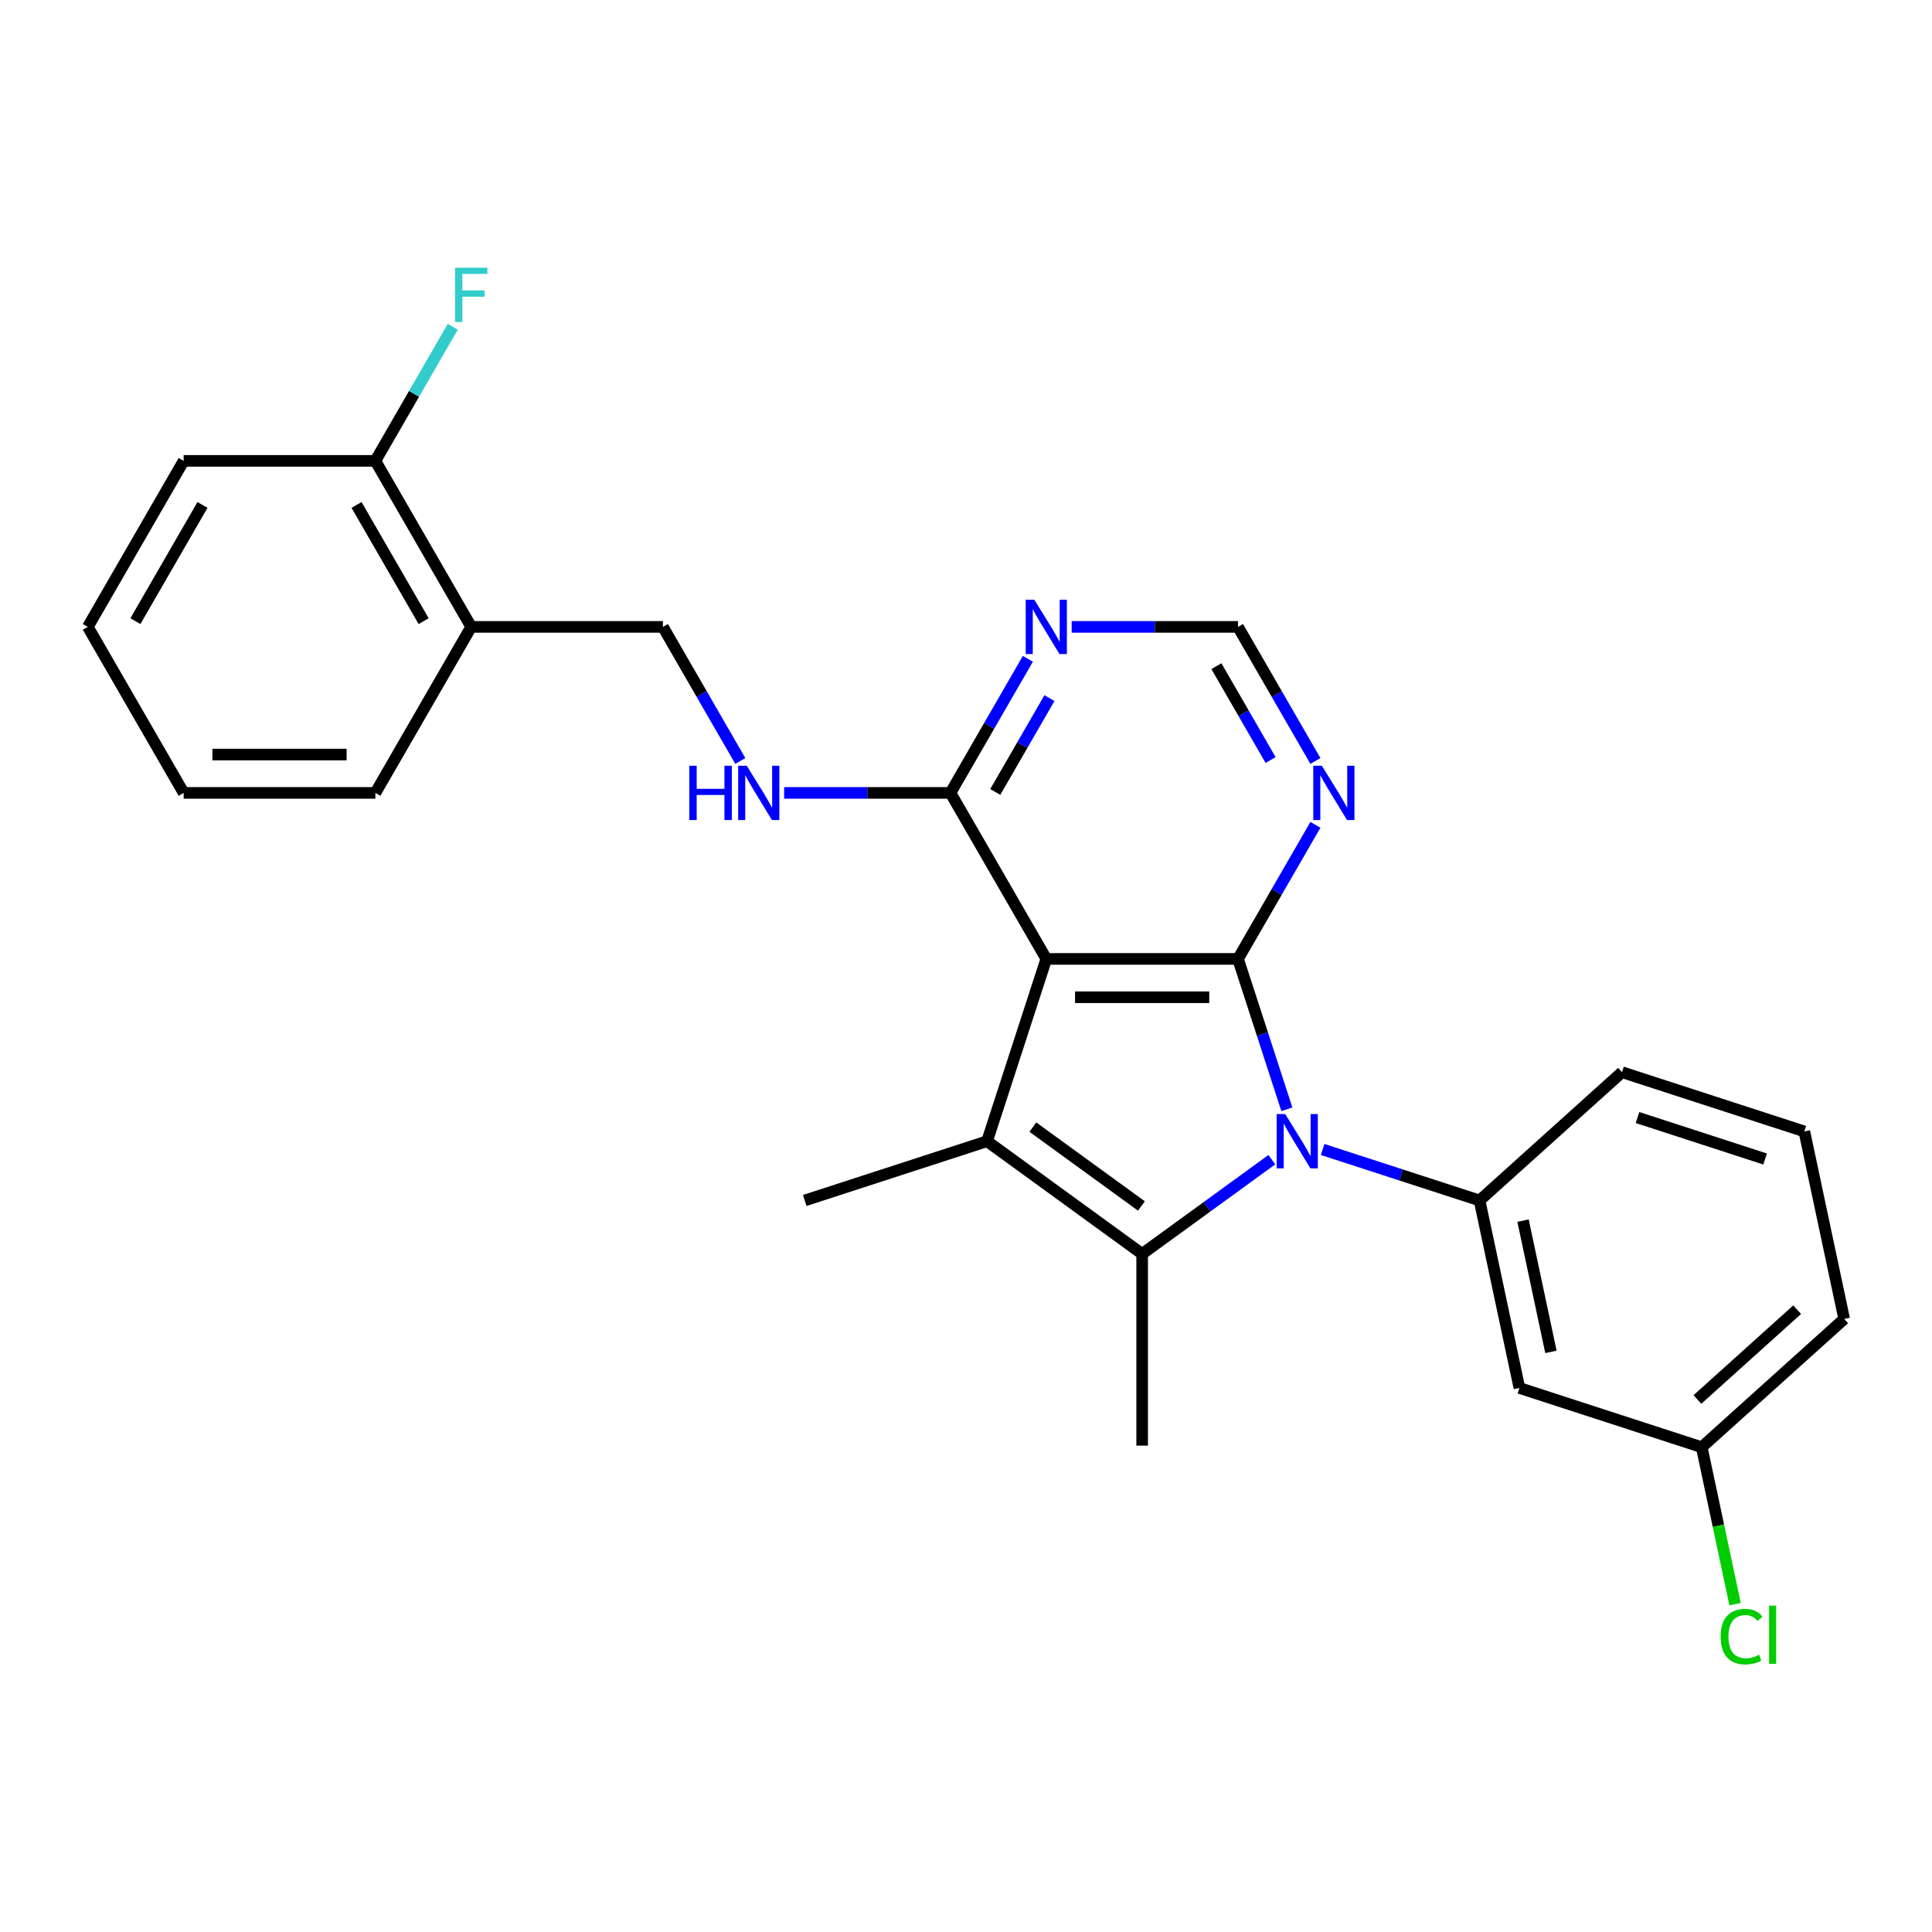 <?xml version='1.0' encoding='iso-8859-1'?>
<svg version='1.1' baseProfile='full'
              xmlns='http://www.w3.org/2000/svg'
                      xmlns:rdkit='http://www.rdkit.org/xml'
                      xmlns:xlink='http://www.w3.org/1999/xlink'
                  xml:space='preserve'
width='1000px' height='1000px' viewBox='0 0 1000 1000'>
<!-- END OF HEADER -->
<rect style='opacity:1.0;fill:#FFFFFF;stroke:none' width='1000' height='1000' x='0' y='0'> </rect>
<path class='bond-0' d='M 666.077,574.168 L 653.432,535.25' style='fill:none;fill-rule:evenodd;stroke:#0000FF;stroke-width:6px;stroke-linecap:butt;stroke-linejoin:miter;stroke-opacity:1' />
<path class='bond-0' d='M 653.432,535.25 L 640.787,496.332' style='fill:none;fill-rule:evenodd;stroke:#000000;stroke-width:6px;stroke-linecap:butt;stroke-linejoin:miter;stroke-opacity:1' />
<path class='bond-2' d='M 658.311,600.243 L 624.743,624.631' style='fill:none;fill-rule:evenodd;stroke:#0000FF;stroke-width:6px;stroke-linecap:butt;stroke-linejoin:miter;stroke-opacity:1' />
<path class='bond-2' d='M 624.743,624.631 L 591.176,649.019' style='fill:none;fill-rule:evenodd;stroke:#000000;stroke-width:6px;stroke-linecap:butt;stroke-linejoin:miter;stroke-opacity:1' />
<path class='bond-4' d='M 684.585,594.967 L 725.2,608.163' style='fill:none;fill-rule:evenodd;stroke:#0000FF;stroke-width:6px;stroke-linecap:butt;stroke-linejoin:miter;stroke-opacity:1' />
<path class='bond-4' d='M 725.2,608.163 L 765.814,621.359' style='fill:none;fill-rule:evenodd;stroke:#000000;stroke-width:6px;stroke-linecap:butt;stroke-linejoin:miter;stroke-opacity:1' />
<path class='bond-1' d='M 640.787,496.332 L 541.565,496.332' style='fill:none;fill-rule:evenodd;stroke:#000000;stroke-width:6px;stroke-linecap:butt;stroke-linejoin:miter;stroke-opacity:1' />
<path class='bond-1' d='M 625.904,516.177 L 556.448,516.177' style='fill:none;fill-rule:evenodd;stroke:#000000;stroke-width:6px;stroke-linecap:butt;stroke-linejoin:miter;stroke-opacity:1' />
<path class='bond-6' d='M 640.787,496.332 L 660.82,461.633' style='fill:none;fill-rule:evenodd;stroke:#000000;stroke-width:6px;stroke-linecap:butt;stroke-linejoin:miter;stroke-opacity:1' />
<path class='bond-6' d='M 660.82,461.633 L 680.854,426.934' style='fill:none;fill-rule:evenodd;stroke:#0000FF;stroke-width:6px;stroke-linecap:butt;stroke-linejoin:miter;stroke-opacity:1' />
<path class='bond-5' d='M 541.565,496.332 L 491.954,410.404' style='fill:none;fill-rule:evenodd;stroke:#000000;stroke-width:6px;stroke-linecap:butt;stroke-linejoin:miter;stroke-opacity:1' />
<path class='bond-26' d='M 541.565,496.332 L 510.903,590.698' style='fill:none;fill-rule:evenodd;stroke:#000000;stroke-width:6px;stroke-linecap:butt;stroke-linejoin:miter;stroke-opacity:1' />
<path class='bond-3' d='M 591.176,649.019 L 510.903,590.698' style='fill:none;fill-rule:evenodd;stroke:#000000;stroke-width:6px;stroke-linecap:butt;stroke-linejoin:miter;stroke-opacity:1' />
<path class='bond-3' d='M 590.799,624.217 L 534.609,583.392' style='fill:none;fill-rule:evenodd;stroke:#000000;stroke-width:6px;stroke-linecap:butt;stroke-linejoin:miter;stroke-opacity:1' />
<path class='bond-15' d='M 591.176,649.019 L 591.176,748.241' style='fill:none;fill-rule:evenodd;stroke:#000000;stroke-width:6px;stroke-linecap:butt;stroke-linejoin:miter;stroke-opacity:1' />
<path class='bond-16' d='M 510.903,590.698 L 416.538,621.359' style='fill:none;fill-rule:evenodd;stroke:#000000;stroke-width:6px;stroke-linecap:butt;stroke-linejoin:miter;stroke-opacity:1' />
<path class='bond-8' d='M 765.814,621.359 L 786.443,718.413' style='fill:none;fill-rule:evenodd;stroke:#000000;stroke-width:6px;stroke-linecap:butt;stroke-linejoin:miter;stroke-opacity:1' />
<path class='bond-8' d='M 788.319,631.792 L 802.76,699.729' style='fill:none;fill-rule:evenodd;stroke:#000000;stroke-width:6px;stroke-linecap:butt;stroke-linejoin:miter;stroke-opacity:1' />
<path class='bond-18' d='M 765.814,621.359 L 839.55,554.967' style='fill:none;fill-rule:evenodd;stroke:#000000;stroke-width:6px;stroke-linecap:butt;stroke-linejoin:miter;stroke-opacity:1' />
<path class='bond-9' d='M 491.954,410.404 L 448.911,410.404' style='fill:none;fill-rule:evenodd;stroke:#000000;stroke-width:6px;stroke-linecap:butt;stroke-linejoin:miter;stroke-opacity:1' />
<path class='bond-9' d='M 448.911,410.404 L 405.869,410.404' style='fill:none;fill-rule:evenodd;stroke:#0000FF;stroke-width:6px;stroke-linecap:butt;stroke-linejoin:miter;stroke-opacity:1' />
<path class='bond-28' d='M 491.954,410.404 L 511.987,375.704' style='fill:none;fill-rule:evenodd;stroke:#000000;stroke-width:6px;stroke-linecap:butt;stroke-linejoin:miter;stroke-opacity:1' />
<path class='bond-28' d='M 511.987,375.704 L 532.021,341.005' style='fill:none;fill-rule:evenodd;stroke:#0000FF;stroke-width:6px;stroke-linecap:butt;stroke-linejoin:miter;stroke-opacity:1' />
<path class='bond-28' d='M 515.15,409.916 L 529.173,385.627' style='fill:none;fill-rule:evenodd;stroke:#000000;stroke-width:6px;stroke-linecap:butt;stroke-linejoin:miter;stroke-opacity:1' />
<path class='bond-28' d='M 529.173,385.627 L 543.197,361.337' style='fill:none;fill-rule:evenodd;stroke:#0000FF;stroke-width:6px;stroke-linecap:butt;stroke-linejoin:miter;stroke-opacity:1' />
<path class='bond-10' d='M 680.854,393.873 L 660.82,359.174' style='fill:none;fill-rule:evenodd;stroke:#0000FF;stroke-width:6px;stroke-linecap:butt;stroke-linejoin:miter;stroke-opacity:1' />
<path class='bond-10' d='M 660.82,359.174 L 640.787,324.475' style='fill:none;fill-rule:evenodd;stroke:#000000;stroke-width:6px;stroke-linecap:butt;stroke-linejoin:miter;stroke-opacity:1' />
<path class='bond-10' d='M 657.658,393.386 L 643.635,369.096' style='fill:none;fill-rule:evenodd;stroke:#0000FF;stroke-width:6px;stroke-linecap:butt;stroke-linejoin:miter;stroke-opacity:1' />
<path class='bond-10' d='M 643.635,369.096 L 629.611,344.807' style='fill:none;fill-rule:evenodd;stroke:#000000;stroke-width:6px;stroke-linecap:butt;stroke-linejoin:miter;stroke-opacity:1' />
<path class='bond-7' d='M 554.702,324.475 L 597.744,324.475' style='fill:none;fill-rule:evenodd;stroke:#0000FF;stroke-width:6px;stroke-linecap:butt;stroke-linejoin:miter;stroke-opacity:1' />
<path class='bond-7' d='M 597.744,324.475 L 640.787,324.475' style='fill:none;fill-rule:evenodd;stroke:#000000;stroke-width:6px;stroke-linecap:butt;stroke-linejoin:miter;stroke-opacity:1' />
<path class='bond-14' d='M 786.443,718.413 L 880.809,749.075' style='fill:none;fill-rule:evenodd;stroke:#000000;stroke-width:6px;stroke-linecap:butt;stroke-linejoin:miter;stroke-opacity:1' />
<path class='bond-12' d='M 383.188,393.873 L 363.154,359.174' style='fill:none;fill-rule:evenodd;stroke:#0000FF;stroke-width:6px;stroke-linecap:butt;stroke-linejoin:miter;stroke-opacity:1' />
<path class='bond-12' d='M 363.154,359.174 L 343.121,324.475' style='fill:none;fill-rule:evenodd;stroke:#000000;stroke-width:6px;stroke-linecap:butt;stroke-linejoin:miter;stroke-opacity:1' />
<path class='bond-11' d='M 243.899,324.475 L 343.121,324.475' style='fill:none;fill-rule:evenodd;stroke:#000000;stroke-width:6px;stroke-linecap:butt;stroke-linejoin:miter;stroke-opacity:1' />
<path class='bond-13' d='M 243.899,324.475 L 194.288,238.546' style='fill:none;fill-rule:evenodd;stroke:#000000;stroke-width:6px;stroke-linecap:butt;stroke-linejoin:miter;stroke-opacity:1' />
<path class='bond-13' d='M 219.271,321.508 L 184.544,261.357' style='fill:none;fill-rule:evenodd;stroke:#000000;stroke-width:6px;stroke-linecap:butt;stroke-linejoin:miter;stroke-opacity:1' />
<path class='bond-21' d='M 243.899,324.475 L 194.288,410.404' style='fill:none;fill-rule:evenodd;stroke:#000000;stroke-width:6px;stroke-linecap:butt;stroke-linejoin:miter;stroke-opacity:1' />
<path class='bond-17' d='M 194.288,238.546 L 214.321,203.847' style='fill:none;fill-rule:evenodd;stroke:#000000;stroke-width:6px;stroke-linecap:butt;stroke-linejoin:miter;stroke-opacity:1' />
<path class='bond-17' d='M 214.321,203.847 L 234.355,169.147' style='fill:none;fill-rule:evenodd;stroke:#33CCCC;stroke-width:6px;stroke-linecap:butt;stroke-linejoin:miter;stroke-opacity:1' />
<path class='bond-22' d='M 194.288,238.546 L 95.066,238.546' style='fill:none;fill-rule:evenodd;stroke:#000000;stroke-width:6px;stroke-linecap:butt;stroke-linejoin:miter;stroke-opacity:1' />
<path class='bond-19' d='M 880.809,749.075 L 889.441,789.684' style='fill:none;fill-rule:evenodd;stroke:#000000;stroke-width:6px;stroke-linecap:butt;stroke-linejoin:miter;stroke-opacity:1' />
<path class='bond-19' d='M 889.441,789.684 L 898.073,830.293' style='fill:none;fill-rule:evenodd;stroke:#00CC00;stroke-width:6px;stroke-linecap:butt;stroke-linejoin:miter;stroke-opacity:1' />
<path class='bond-27' d='M 880.809,749.075 L 954.545,682.682' style='fill:none;fill-rule:evenodd;stroke:#000000;stroke-width:6px;stroke-linecap:butt;stroke-linejoin:miter;stroke-opacity:1' />
<path class='bond-27' d='M 878.591,724.368 L 930.207,677.894' style='fill:none;fill-rule:evenodd;stroke:#000000;stroke-width:6px;stroke-linecap:butt;stroke-linejoin:miter;stroke-opacity:1' />
<path class='bond-20' d='M 839.55,554.967 L 933.916,585.628' style='fill:none;fill-rule:evenodd;stroke:#000000;stroke-width:6px;stroke-linecap:butt;stroke-linejoin:miter;stroke-opacity:1' />
<path class='bond-20' d='M 847.573,578.439 L 913.629,599.902' style='fill:none;fill-rule:evenodd;stroke:#000000;stroke-width:6px;stroke-linecap:butt;stroke-linejoin:miter;stroke-opacity:1' />
<path class='bond-23' d='M 933.916,585.628 L 954.545,682.682' style='fill:none;fill-rule:evenodd;stroke:#000000;stroke-width:6px;stroke-linecap:butt;stroke-linejoin:miter;stroke-opacity:1' />
<path class='bond-24' d='M 194.288,410.404 L 95.066,410.404' style='fill:none;fill-rule:evenodd;stroke:#000000;stroke-width:6px;stroke-linecap:butt;stroke-linejoin:miter;stroke-opacity:1' />
<path class='bond-24' d='M 179.404,390.559 L 109.949,390.559' style='fill:none;fill-rule:evenodd;stroke:#000000;stroke-width:6px;stroke-linecap:butt;stroke-linejoin:miter;stroke-opacity:1' />
<path class='bond-29' d='M 95.066,238.546 L 45.455,324.475' style='fill:none;fill-rule:evenodd;stroke:#000000;stroke-width:6px;stroke-linecap:butt;stroke-linejoin:miter;stroke-opacity:1' />
<path class='bond-29' d='M 104.81,261.357 L 70.082,321.508' style='fill:none;fill-rule:evenodd;stroke:#000000;stroke-width:6px;stroke-linecap:butt;stroke-linejoin:miter;stroke-opacity:1' />
<path class='bond-25' d='M 95.066,410.404 L 45.455,324.475' style='fill:none;fill-rule:evenodd;stroke:#000000;stroke-width:6px;stroke-linecap:butt;stroke-linejoin:miter;stroke-opacity:1' />
<path  class='atom-0' d='M 665.237 576.648
L 674.445 591.532
Q 675.357 593, 676.826 595.659
Q 678.294 598.318, 678.374 598.477
L 678.374 576.648
L 682.105 576.648
L 682.105 604.748
L 678.255 604.748
L 668.372 588.476
Q 667.221 586.57, 665.991 584.388
Q 664.8 582.205, 664.443 581.53
L 664.443 604.748
L 660.792 604.748
L 660.792 576.648
L 665.237 576.648
' fill='#0000FF'/>
<path  class='atom-7' d='M 684.187 396.354
L 693.394 411.237
Q 694.307 412.705, 695.776 415.365
Q 697.244 418.024, 697.324 418.183
L 697.324 396.354
L 701.054 396.354
L 701.054 424.453
L 697.204 424.453
L 687.322 408.181
Q 686.171 406.276, 684.941 404.093
Q 683.75 401.91, 683.393 401.235
L 683.393 424.453
L 679.741 424.453
L 679.741 396.354
L 684.187 396.354
' fill='#0000FF'/>
<path  class='atom-8' d='M 535.353 310.425
L 544.561 325.308
Q 545.474 326.777, 546.943 329.436
Q 548.411 332.095, 548.49 332.254
L 548.49 310.425
L 552.221 310.425
L 552.221 338.525
L 548.371 338.525
L 538.489 322.252
Q 537.338 320.347, 536.108 318.164
Q 534.917 315.981, 534.56 315.307
L 534.56 338.525
L 530.908 338.525
L 530.908 310.425
L 535.353 310.425
' fill='#0000FF'/>
<path  class='atom-10' d='M 356.793 396.354
L 360.604 396.354
L 360.604 408.3
L 374.971 408.3
L 374.971 396.354
L 378.781 396.354
L 378.781 424.453
L 374.971 424.453
L 374.971 411.475
L 360.604 411.475
L 360.604 424.453
L 356.793 424.453
L 356.793 396.354
' fill='#0000FF'/>
<path  class='atom-10' d='M 386.52 396.354
L 395.728 411.237
Q 396.641 412.705, 398.11 415.365
Q 399.578 418.024, 399.657 418.183
L 399.657 396.354
L 403.388 396.354
L 403.388 424.453
L 399.538 424.453
L 389.656 408.181
Q 388.505 406.276, 387.274 404.093
Q 386.084 401.91, 385.727 401.235
L 385.727 424.453
L 382.075 424.453
L 382.075 396.354
L 386.52 396.354
' fill='#0000FF'/>
<path  class='atom-18' d='M 235.544 138.567
L 252.253 138.567
L 252.253 141.782
L 239.315 141.782
L 239.315 150.315
L 250.824 150.315
L 250.824 153.57
L 239.315 153.57
L 239.315 166.667
L 235.544 166.667
L 235.544 138.567
' fill='#33CCCC'/>
<path  class='atom-20' d='M 890.603 847.101
Q 890.603 840.115, 893.858 836.464
Q 897.152 832.773, 903.383 832.773
Q 909.178 832.773, 912.274 836.861
L 909.654 839.004
Q 907.392 836.028, 903.383 836.028
Q 899.137 836.028, 896.874 838.885
Q 894.652 841.703, 894.652 847.101
Q 894.652 852.657, 896.954 855.515
Q 899.295 858.372, 903.82 858.372
Q 906.916 858.372, 910.527 856.507
L 911.639 859.484
Q 910.17 860.436, 907.947 860.992
Q 905.725 861.547, 903.264 861.547
Q 897.152 861.547, 893.858 857.817
Q 890.603 854.086, 890.603 847.101
' fill='#00CC00'/>
<path  class='atom-20' d='M 915.687 831.066
L 919.338 831.066
L 919.338 861.19
L 915.687 861.19
L 915.687 831.066
' fill='#00CC00'/>
</svg>
